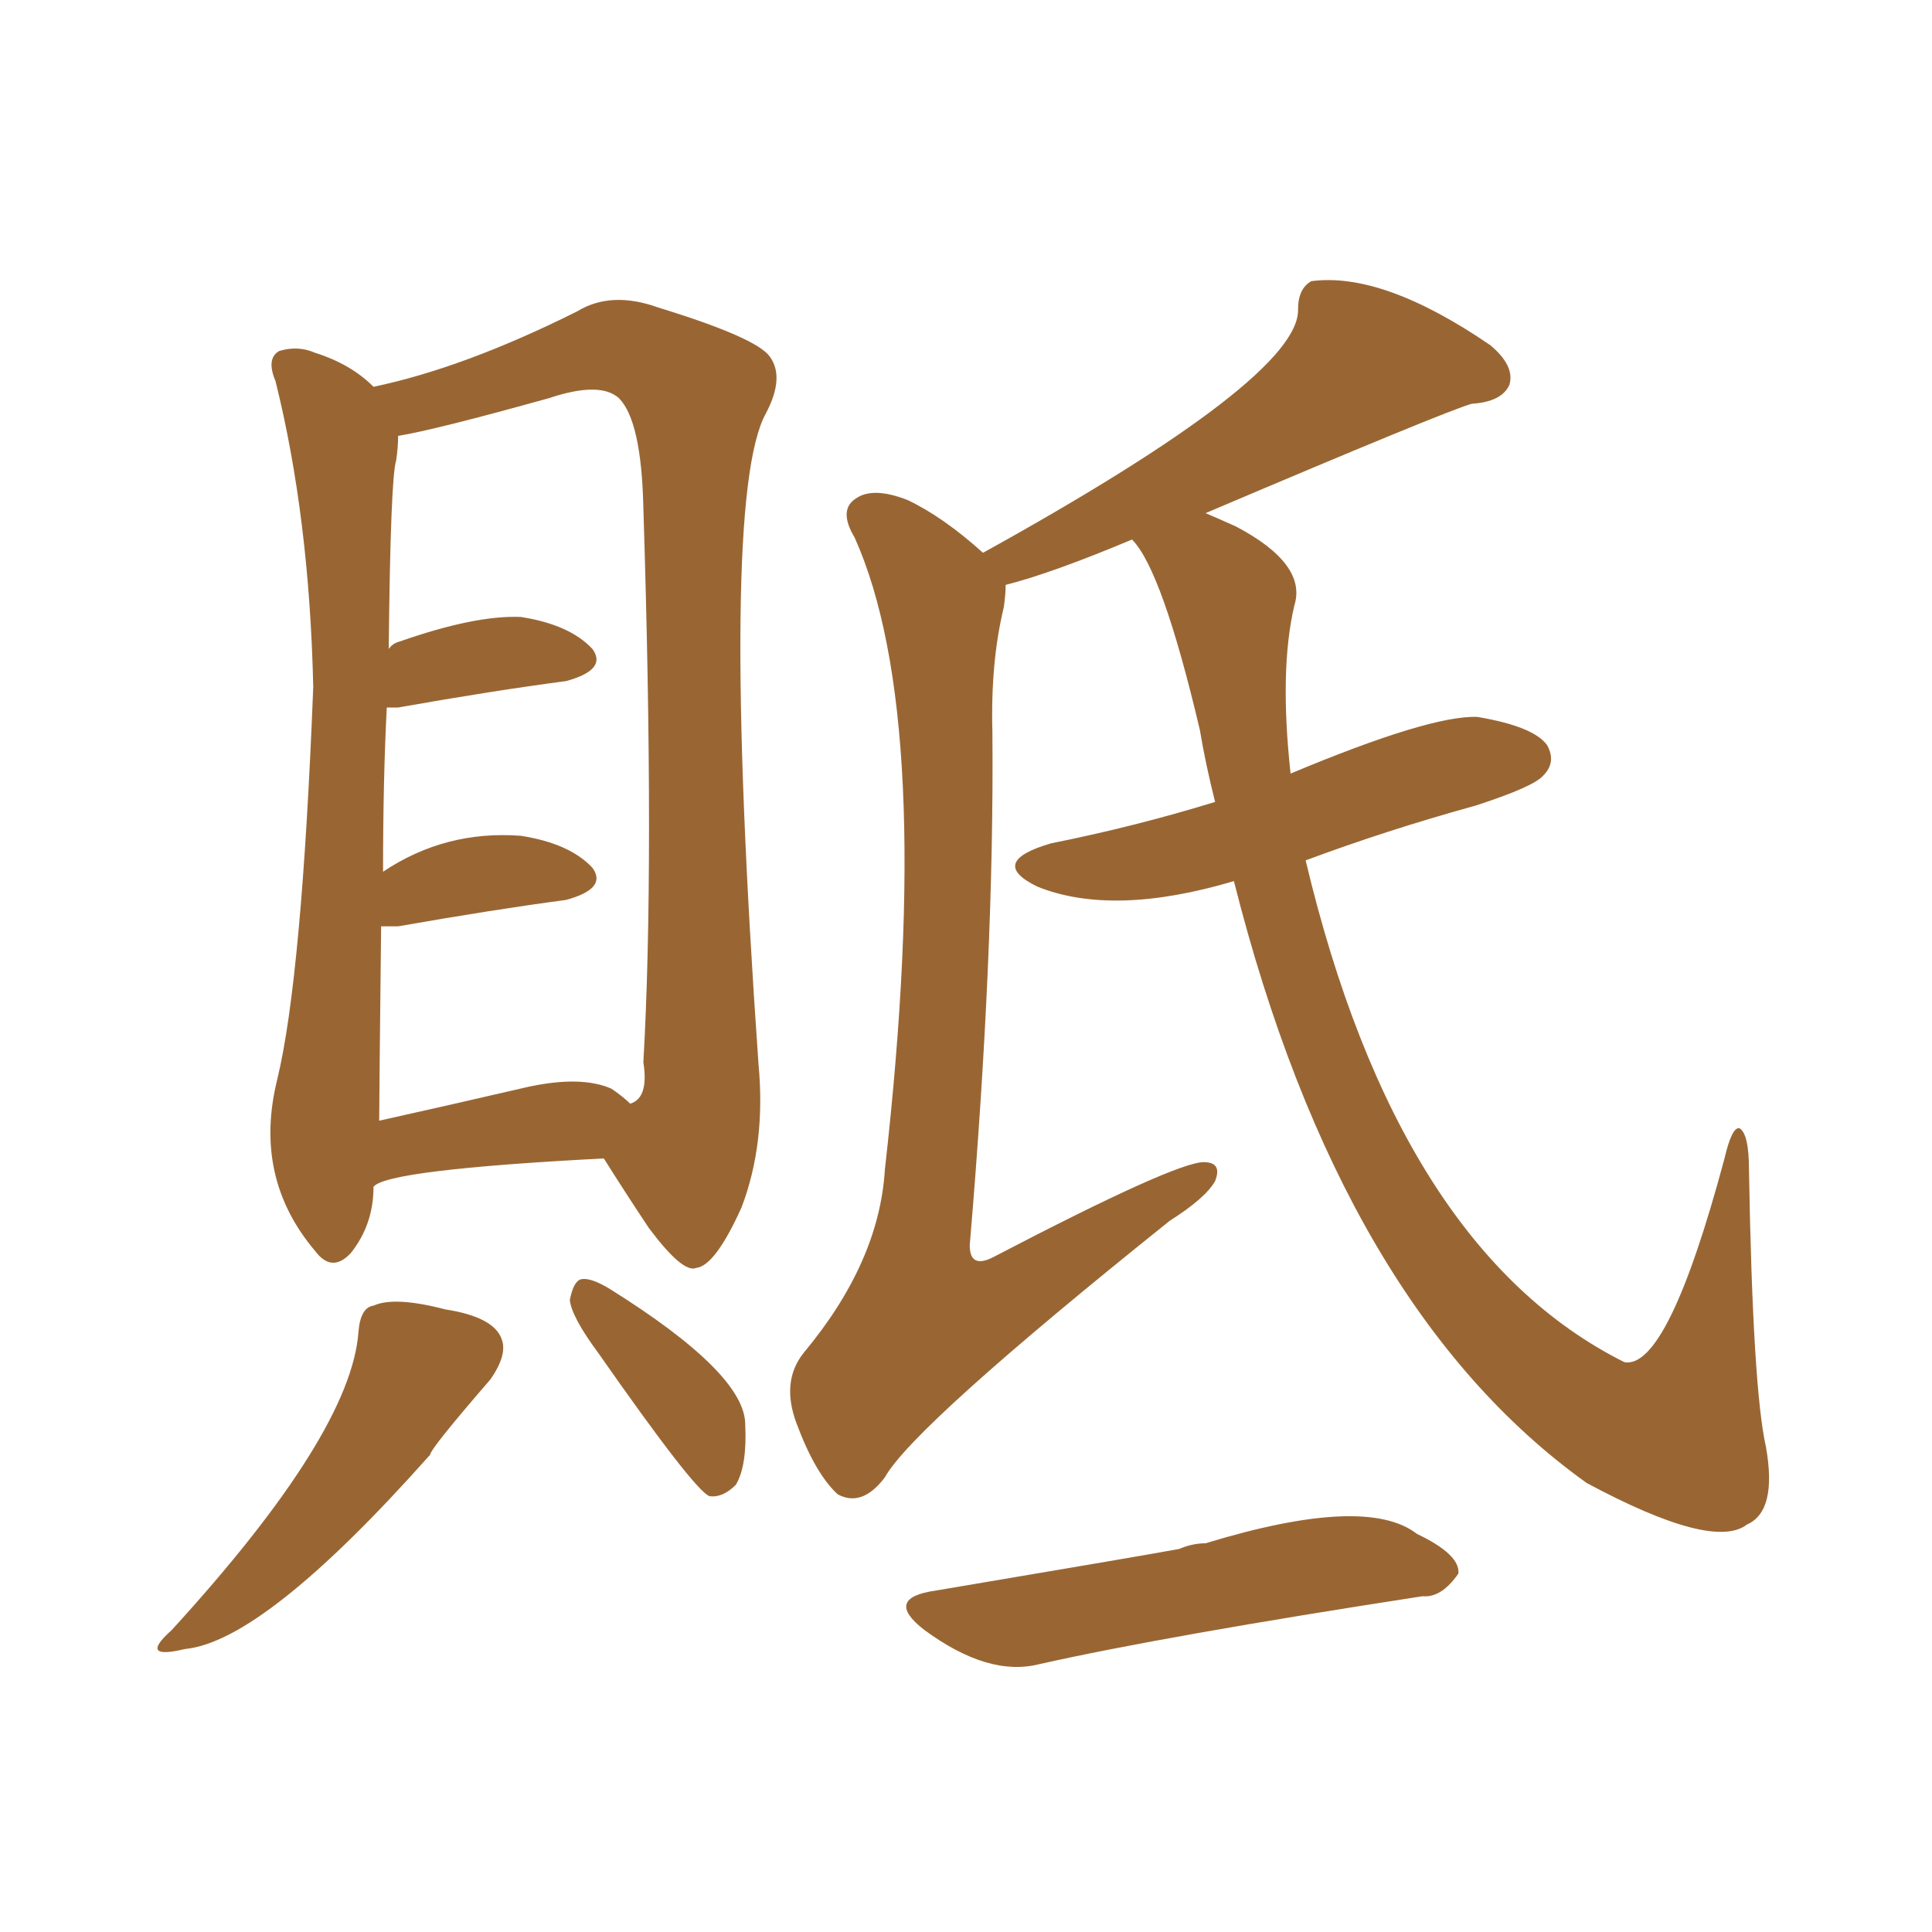 <svg xmlns="http://www.w3.org/2000/svg" xmlns:xlink="http://www.w3.org/1999/xlink" width="150" height="150"><path fill="#996633" padding="10" d="M29.00 92.14L29.00 92.14Q29.00 95.07 27.25 97.27L27.25 97.27Q25.78 98.88 24.46 97.12L24.46 97.12Q19.63 91.41 21.53 83.79L21.53 83.79Q23.44 75.88 24.32 53.32L24.32 53.32Q24.02 40.14 21.39 29.59L21.39 29.59Q20.65 27.83 21.68 27.25L21.68 27.25Q23.14 26.81 24.46 27.39L24.46 27.39Q27.25 28.27 29.00 30.03L29.00 30.03Q36.04 28.56 44.82 24.17L44.82 24.17Q47.46 22.56 51.12 23.88L51.12 23.88Q58.74 26.22 59.77 27.69L59.77 27.69Q60.94 29.30 59.47 32.08L59.47 32.08Q55.81 38.67 58.89 82.62L58.89 82.62Q59.47 88.77 57.57 93.75L57.57 93.75Q55.52 98.29 54.05 98.44L54.05 98.44Q53.03 98.88 50.39 95.36L50.39 95.36Q48.63 92.72 46.88 89.94L46.88 89.94Q30.03 90.82 29.00 92.14ZM47.46 84.52L47.46 84.52Q48.34 85.11 48.93 85.69L48.93 85.69Q50.39 85.25 49.95 82.47L49.95 82.47Q50.83 67.24 49.95 39.40L49.95 39.40Q49.80 32.67 48.05 30.91L48.05 30.91Q46.58 29.59 42.63 30.91L42.63 30.91Q33.69 33.40 30.91 33.84L30.91 33.84Q30.91 34.72 30.76 35.74L30.76 35.74Q30.32 37.06 30.18 50.39L30.18 50.39Q30.47 49.95 31.05 49.80L31.05 49.80Q36.91 47.75 40.43 47.90L40.43 47.90Q44.24 48.49 46.00 50.39L46.00 50.39Q47.17 52.00 43.95 52.88L43.95 52.88Q38.38 53.61 30.91 54.93L30.91 54.93Q30.18 54.93 30.03 54.93L30.03 54.93Q29.74 60.50 29.74 67.68L29.74 67.68Q34.57 64.45 40.43 64.89L40.43 64.89Q44.24 65.48 46.00 67.38L46.00 67.38Q47.17 68.99 43.95 69.87L43.95 69.87Q38.38 70.61 30.91 71.92L30.91 71.92Q30.03 71.92 29.59 71.92L29.59 71.92Q29.44 85.55 29.44 87.01L29.44 87.01Q34.72 85.84 41.02 84.38L41.02 84.38Q45.12 83.50 47.46 84.52ZM27.83 103.42L27.83 103.42Q27.98 101.51 29.00 101.37L29.00 101.37Q30.62 100.63 34.57 101.66L34.57 101.66Q38.38 102.25 38.96 104.00L38.96 104.00Q39.40 105.18 38.09 107.08L38.09 107.08Q33.40 112.50 33.40 112.94L33.40 112.94Q20.51 127.44 14.36 128.03L14.36 128.03Q10.69 128.91 13.33 126.56L13.33 126.56Q27.25 111.33 27.83 103.42ZM46.44 105.03L46.44 105.03Q44.38 102.25 44.24 100.93L44.24 100.93Q44.53 99.46 45.12 99.32L45.12 99.32Q45.85 99.17 47.31 100.05L47.31 100.05Q57.86 106.64 57.86 110.60L57.86 110.60Q58.01 113.82 57.13 115.28L57.13 115.28Q56.10 116.31 55.08 116.16L55.08 116.16Q53.91 115.72 46.44 105.03ZM72.66 123.49L72.66 123.49Q89.21 120.70 91.55 120.26L91.55 120.26Q92.58 119.82 93.60 119.82L93.60 119.82Q106.05 116.02 110.01 119.09L110.01 119.09Q113.38 120.70 113.23 122.17L113.23 122.17Q111.91 124.07 110.45 123.93L110.45 123.93Q90.53 127.00 80.71 129.20L80.71 129.20Q76.76 130.22 71.78 126.56L71.78 126.56Q68.55 124.07 72.66 123.49ZM95.80 68.41L95.80 68.41L95.80 68.41Q86.43 71.19 80.57 68.85L80.57 68.85Q76.61 66.94 81.59 65.48L81.59 65.48Q88.18 64.16 94.34 62.26L94.34 62.26Q93.60 59.33 93.16 56.69L93.16 56.69Q90.23 44.24 87.89 41.89L87.89 41.89Q81.59 44.53 78.08 45.41L78.08 45.41Q78.08 46.14 77.93 47.17L77.93 47.17Q76.90 51.42 77.05 56.84L77.05 56.84Q77.20 74.12 75.29 96.68L75.29 96.68Q75.29 98.58 77.20 97.56L77.20 97.56Q91.26 90.23 93.46 90.23L93.46 90.23Q94.92 90.23 94.34 91.70L94.34 91.70Q93.60 93.02 90.82 94.78L90.82 94.78Q70.90 110.74 68.70 114.70L68.70 114.70Q66.94 117.04 65.04 116.02L65.04 116.02Q63.28 114.40 61.82 110.45L61.82 110.45Q60.64 107.23 62.40 105.03L62.40 105.03Q68.26 98.00 68.70 90.82L68.70 90.82Q72.66 55.81 66.36 41.75L66.36 41.75Q65.04 39.55 66.50 38.67L66.50 38.67Q67.82 37.79 70.46 38.82L70.46 38.82Q73.24 40.14 76.32 42.92L76.32 42.92Q100.93 29.30 100.78 24.02L100.78 24.02Q100.78 22.41 101.81 21.83L101.81 21.83Q107.37 21.09 115.72 26.81L115.72 26.81Q117.63 28.42 117.19 29.88L117.19 29.88Q116.60 31.20 114.26 31.35L114.26 31.35Q112.21 31.93 93.60 39.84L93.60 39.84Q94.63 40.28 95.95 40.87L95.95 40.87Q101.51 43.80 100.49 47.02L100.49 47.02Q99.32 52.00 100.20 60.06L100.20 60.06Q111.04 55.52 114.70 55.66L114.70 55.66Q119.09 56.40 120.12 57.86L120.12 57.86Q120.85 59.18 119.82 60.21L119.82 60.21Q119.09 61.08 114.55 62.55L114.55 62.55Q107.67 64.45 101.37 66.80L101.37 66.80Q108.54 96.97 126.12 105.76L126.12 105.76Q129.49 106.35 133.89 89.94L133.89 89.94Q134.47 87.45 135.06 87.60L135.06 87.60Q135.79 88.04 135.79 90.82L135.79 90.82Q136.08 107.81 137.11 112.35L137.11 112.35Q137.99 117.33 135.64 118.36L135.64 118.36Q133.01 120.41 123.19 115.14L123.19 115.14Q104.15 101.51 95.80 68.41Z"/></svg>